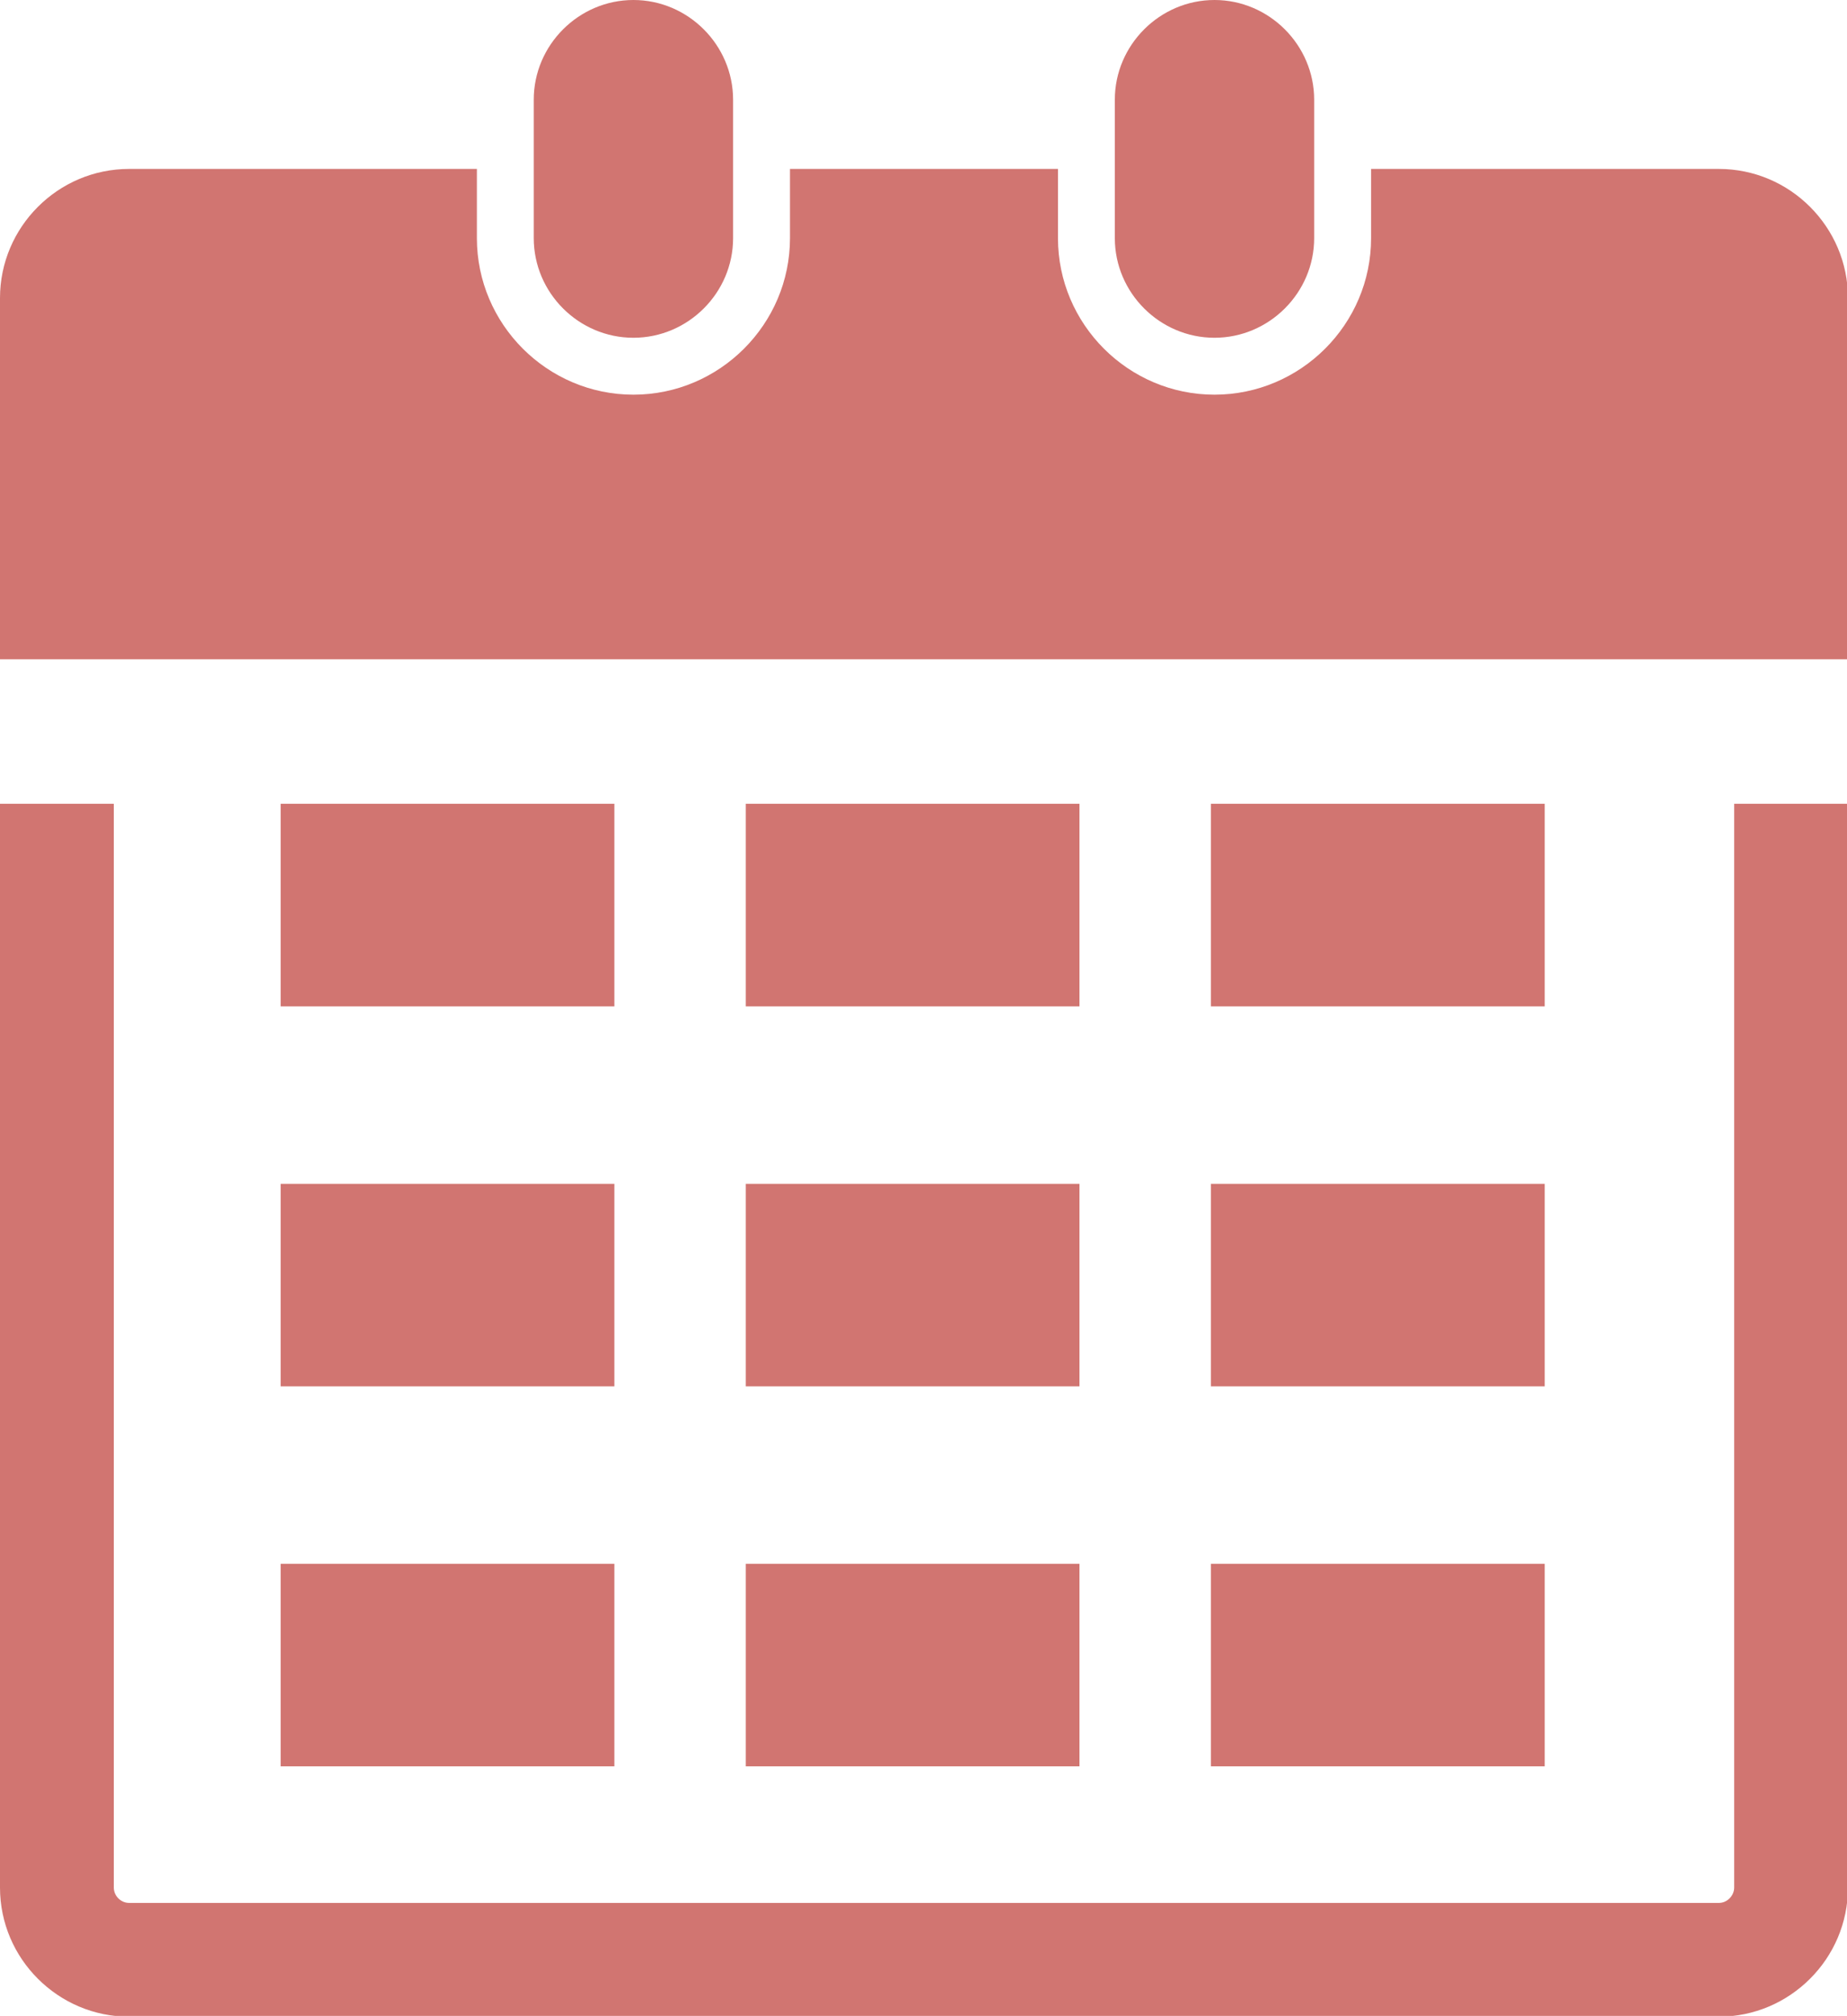 <?xml version="1.0" encoding="UTF-8" standalone="no"?><svg xmlns="http://www.w3.org/2000/svg" xmlns:xlink="http://www.w3.org/1999/xlink" fill="#000000" height="76.3" preserveAspectRatio="xMidYMid meet" version="1" viewBox="0.0 0.0 69.9 76.3" width="69.9" zoomAndPan="magnify"><g id="change1_1"><path d="M4.887,6.394h13.161v2.62c0,3.259,2.665,5.924,5.924,5.924l0,0 c3.259,0,5.925-2.665,5.925-5.924V6.394h10.142v2.62c0,3.259,2.665,5.924,5.923,5.924l0,0 c3.26,0,5.927-2.665,5.927-5.924V6.394h13.161c1.344,0,2.567,0.549,3.451,1.434 c0.885,0.884,1.436,2.107,1.436,3.453v10.141v3.532h-4.306H4.307H0v-3.532V11.28C0,9.935,0.55,8.711,1.435,7.828 C2.319,6.942,3.541,6.394,4.887,6.394L4.887,6.394z M69.936,30.422v41.02c0,1.345-0.55,2.57-1.436,3.452 c-0.884,0.885-2.107,1.435-3.451,1.435H4.887c-1.346,0-2.567-0.55-3.452-1.435C0.55,74.012,0,72.788,0,71.442 v-41.02h4.307v41.02c0,0.156,0.065,0.301,0.17,0.407c0.108,0.108,0.252,0.174,0.41,0.174h60.162 c0.157,0,0.302-0.066,0.408-0.174c0.105-0.106,0.173-0.251,0.173-0.407v-41.02H69.936L69.936,30.422z M28.224,30.422 h12.629v7.669H28.224V30.422L28.224,30.422z M10.621,59.187h12.63v7.665H10.621V59.187L10.621,59.187z M45.828,59.187 H58.459v7.665H45.828V59.187L45.828,59.187z M28.224,59.187h12.629v7.665H28.224V59.187L28.224,59.187z M10.621,44.806 h12.63v7.666H10.621V44.806L10.621,44.806z M45.828,44.806H58.459v7.666H45.828V44.806L45.828,44.806z M28.224,44.806 h12.629v7.666H28.224V44.806L28.224,44.806z M10.621,30.422h12.63v7.669H10.621V30.422L10.621,30.422z M45.828,30.422H58.459v7.669H45.828V30.422L45.828,30.422z M23.972,0c-2.071,0-3.772,1.704-3.772,3.772v5.241 c0,2.07,1.7,3.771,3.772,3.771c2.07,0,3.772-1.701,3.772-3.771V3.772C27.743,1.704,26.041,0,23.972,0L23.972,0z M45.962,0c-2.069,0-3.771,1.704-3.771,3.772v5.241c0,2.07,1.702,3.771,3.771,3.771c2.069,0,3.773-1.701,3.773-3.771 V3.772C49.734,1.704,48.031,0,45.962,0L45.962,0z" fill="#d17571"/></g></svg>